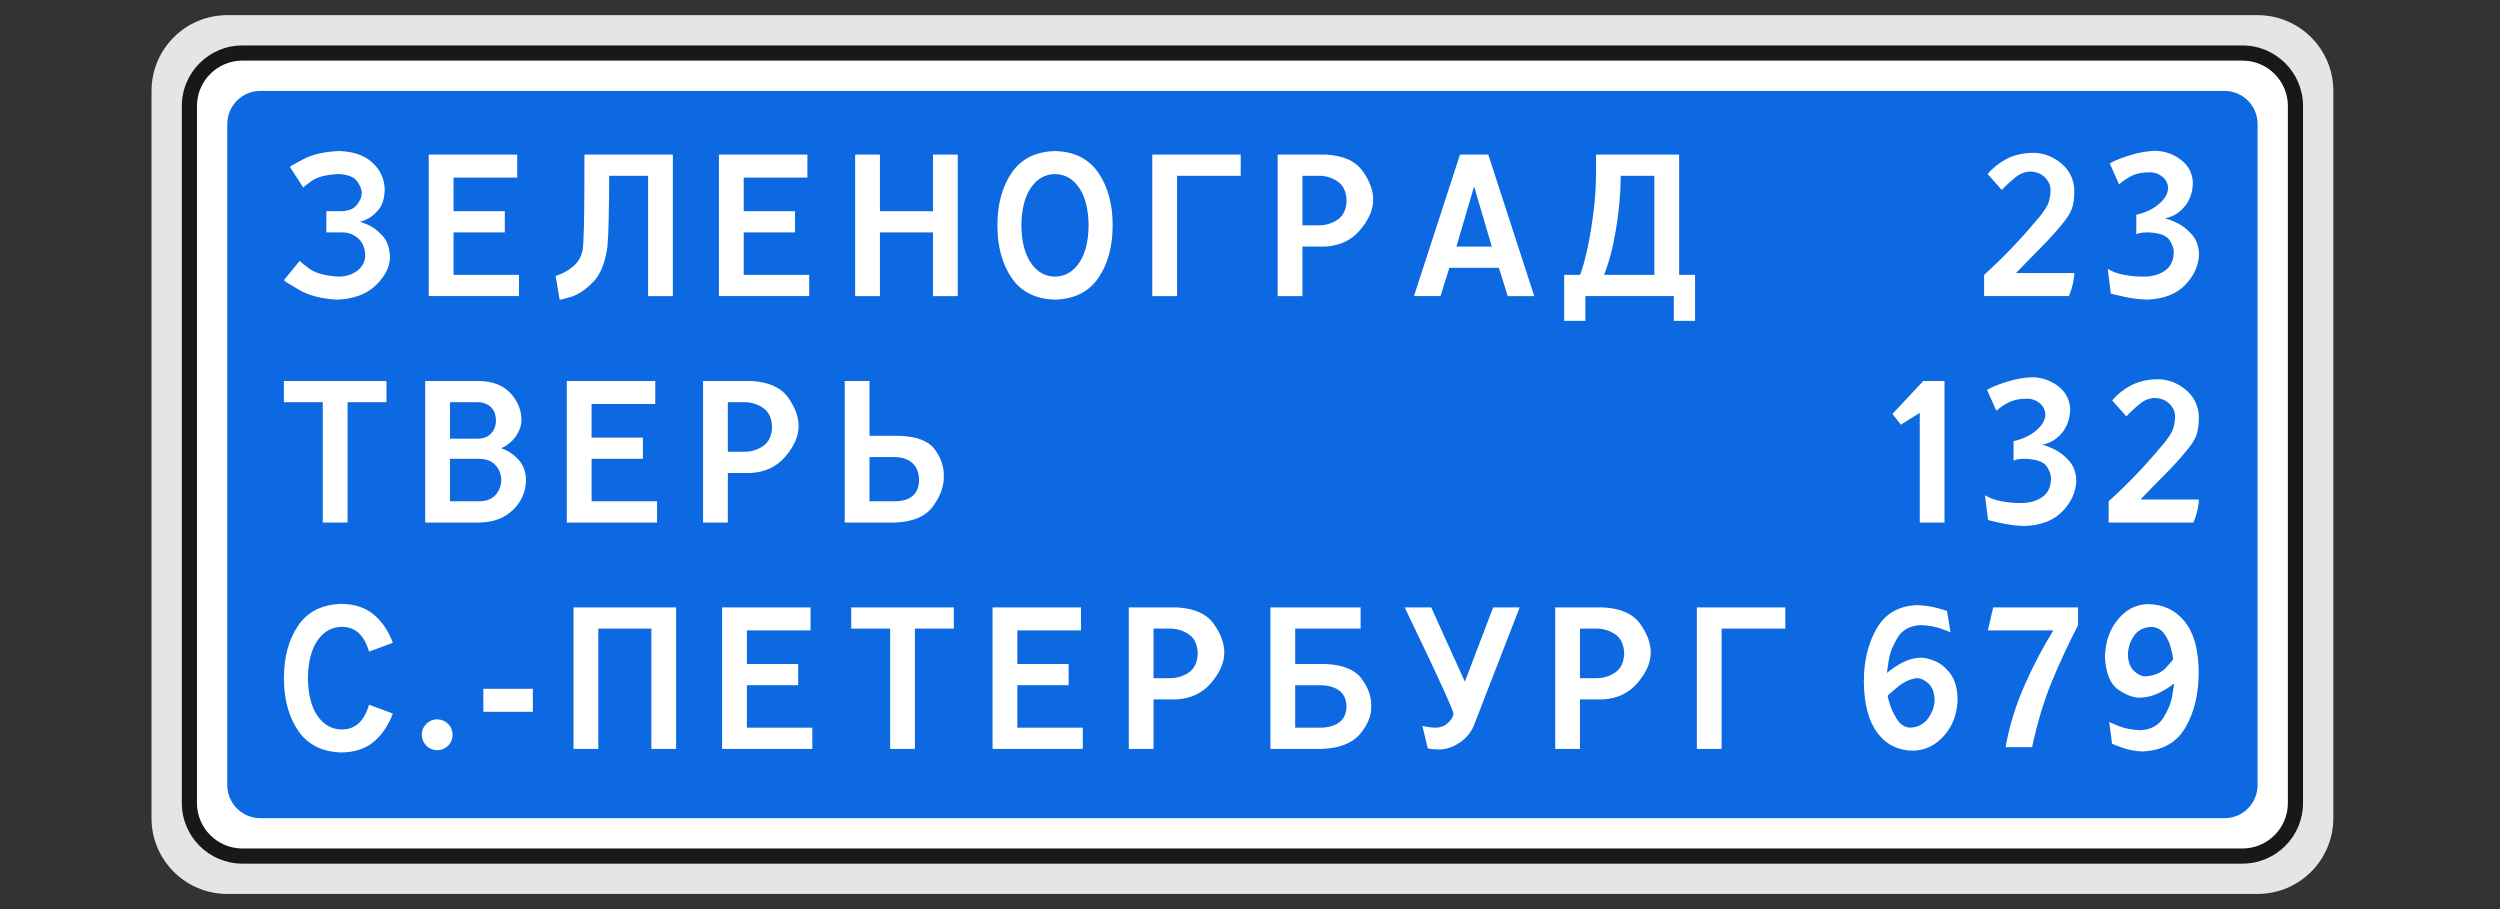 <?xml version="1.0" encoding="UTF-8"?> <svg xmlns="http://www.w3.org/2000/svg" viewBox="1917.5 2460.5 165 60" width="165" height="60"><rect x="1917.5" y="2460.5" width="165" height="60" fill="#333333" stroke="none"/><path fill="none" stroke="none" fill-opacity="1" stroke-width="1" stroke-opacity="1" color="rgb(51, 51, 51)" fill-rule="evenodd" font-size-adjust="none" id="tSvg10aef9f0622" title="Path 32" d="M 1918.5 2451.5 C 1972.833 2451.5 2027.167 2451.5 2081.5 2451.5 C 2081.5 2477.167 2081.5 2502.833 2081.5 2528.5 C 2027.167 2528.5 1972.833 2528.5 1918.5 2528.5C 1918.5 2502.833 1918.5 2477.167 1918.5 2451.5Z"></path><path fill="#FFF" stroke="none" fill-opacity="0.87" stroke-width="1" stroke-opacity="1" color="rgb(51, 51, 51)" fill-rule="evenodd" font-size-adjust="none" id="tSvg145d209d0ac" title="Path 33" d="M 1932.5 2461.5 C 1977.167 2461.5 2021.833 2461.5 2066.5 2461.5 C 2069.261 2461.5 2071.5 2463.739 2071.5 2466.5 C 2071.5 2482.5 2071.5 2498.5 2071.5 2514.5 C 2071.5 2517.261 2069.261 2519.5 2066.5 2519.5 C 2021.833 2519.5 1977.167 2519.5 1932.5 2519.5 C 1929.739 2519.5 1927.5 2517.261 1927.5 2514.5 C 1927.5 2498.5 1927.5 2482.5 1927.5 2466.5C 1927.5 2463.739 1929.739 2461.5 1932.5 2461.5Z"></path><path fill="#181818" stroke="none" fill-opacity="1" stroke-width="1" stroke-opacity="1" color="rgb(51, 51, 51)" fill-rule="evenodd" font-size-adjust="none" id="tSvg83d1941307" title="Path 34" d="M 1933.5 2463.5 C 1977.5 2463.5 2021.5 2463.5 2065.5 2463.5 C 2067.709 2463.5 2069.5 2465.291 2069.5 2467.5 C 2069.5 2482.833 2069.5 2498.167 2069.5 2513.5 C 2069.5 2515.709 2067.709 2517.5 2065.5 2517.5 C 2021.5 2517.5 1977.5 2517.5 1933.5 2517.5 C 1931.291 2517.5 1929.5 2515.709 1929.5 2513.5 C 1929.5 2498.167 1929.5 2482.833 1929.5 2467.5C 1929.5 2465.291 1931.291 2463.5 1933.5 2463.5Z"></path><path fill="#FFF" stroke="none" fill-opacity="1" stroke-width="1" stroke-opacity="1" color="rgb(51, 51, 51)" fill-rule="evenodd" font-size-adjust="none" id="tSvg16845a08591" title="Path 35" d="M 1933.5 2464.5 C 1977.5 2464.5 2021.5 2464.5 2065.5 2464.5 C 2067.157 2464.5 2068.5 2465.843 2068.5 2467.5 C 2068.5 2482.833 2068.5 2498.167 2068.5 2513.5 C 2068.5 2515.157 2067.157 2516.5 2065.5 2516.5 C 2021.5 2516.5 1977.5 2516.5 1933.5 2516.5 C 1931.843 2516.5 1930.5 2515.157 1930.5 2513.5 C 1930.5 2498.167 1930.5 2482.833 1930.5 2467.5C 1930.5 2465.843 1931.843 2464.5 1933.5 2464.5Z"></path><path fill="#0D69E1" stroke="none" fill-opacity="1" stroke-width="1" stroke-opacity="1" color="rgb(51, 51, 51)" font-size-adjust="none" fill-rule="nonzero" id="tSvg177d6a1e8db" title="Path 36" d="M 1934.681 2466.5 C 1933.473 2466.5 1932.5 2467.48 1932.5 2468.696 C 1932.5 2483.232 1932.5 2497.768 1932.5 2512.304 C 1932.5 2513.52 1933.473 2514.5 1934.681 2514.5 C 1977.894 2514.5 2021.107 2514.5 2064.32 2514.5 C 2065.528 2514.5 2066.501 2513.52 2066.501 2512.304 C 2066.501 2497.768 2066.501 2483.232 2066.501 2468.696 C 2066.508 2467.486 2065.53 2466.502 2064.32 2466.5 C 2021.107 2466.5 1977.893 2466.5 1934.68 2466.5C 1934.68 2466.5 1934.681 2466.5 1934.681 2466.5Z M 2059.73 2470.454 C 2060.34 2470.46 2060.931 2470.661 2061.417 2471.029 C 2061.928 2471.406 2062.199 2471.92 2062.231 2472.57 C 2062.211 2473.222 2062.017 2473.757 2061.647 2474.176 C 2061.277 2474.594 2060.849 2474.837 2060.363 2474.906 C 2060.575 2474.943 2060.858 2475.051 2061.211 2475.226 C 2061.564 2475.402 2061.884 2475.656 2062.172 2475.987 C 2062.461 2476.319 2062.614 2476.736 2062.632 2477.24 C 2062.627 2477.98 2062.332 2478.66 2061.746 2479.283 C 2061.16 2479.906 2060.309 2480.237 2059.196 2480.276 C 2058.676 2480.258 2058.159 2480.191 2057.652 2480.076 C 2057.132 2479.958 2056.852 2479.893 2056.812 2479.876 C 2056.745 2479.331 2056.679 2478.787 2056.612 2478.242 C 2056.909 2478.432 2057.275 2478.564 2057.711 2478.643 C 2058.146 2478.722 2058.564 2478.76 2058.961 2478.758 C 2059.504 2478.761 2059.967 2478.639 2060.351 2478.39 C 2060.735 2478.141 2060.939 2477.746 2060.964 2477.207 C 2060.99 2476.975 2060.904 2476.698 2060.707 2476.374 C 2060.51 2476.051 2060.045 2475.871 2059.312 2475.839 C 2059.17 2475.837 2059.028 2475.842 2058.886 2475.855 C 2058.751 2475.865 2058.618 2475.899 2058.495 2475.956 C 2058.495 2475.528 2058.495 2475.1 2058.495 2474.672 C 2059.093 2474.541 2059.589 2474.307 2059.983 2473.972 C 2060.377 2473.636 2060.582 2473.286 2060.596 2472.921 C 2060.589 2472.632 2060.456 2472.36 2060.232 2472.177 C 2060.002 2471.98 2059.732 2471.877 2059.429 2471.87 C 2058.976 2471.868 2058.597 2471.932 2058.294 2472.059 C 2057.952 2472.212 2057.636 2472.419 2057.36 2472.672 C 2057.155 2472.21 2056.949 2471.748 2056.744 2471.286 C 2057.065 2471.098 2057.52 2470.916 2058.106 2470.738C 2058.632 2470.571 2059.178 2470.476 2059.73 2470.454Z M 1939.856 2470.469 C 1940.8 2470.489 1941.539 2470.742 1942.074 2471.228 C 1942.609 2471.714 1942.881 2472.318 1942.891 2473.038 C 1942.871 2473.615 1942.729 2474.056 1942.467 2474.361 C 1942.205 2474.665 1941.943 2474.873 1941.681 2474.983 C 1941.419 2475.093 1941.277 2475.145 1941.257 2475.139 C 1941.281 2475.133 1941.452 2475.197 1941.77 2475.329 C 1942.089 2475.462 1942.41 2475.698 1942.728 2476.038 C 1943.046 2476.378 1943.217 2476.857 1943.241 2477.474 C 1943.234 2478.101 1942.929 2478.714 1942.323 2479.312 C 1941.717 2479.911 1940.855 2480.232 1939.739 2480.276 C 1938.725 2480.222 1937.894 2480.008 1937.245 2479.633 C 1936.595 2479.259 1936.259 2479.045 1936.237 2478.991 C 1936.587 2478.563 1936.937 2478.135 1937.287 2477.707 C 1937.285 2477.751 1937.495 2477.927 1937.916 2478.233 C 1938.336 2478.539 1938.983 2478.714 1939.856 2478.758 C 1940.337 2478.751 1940.746 2478.62 1941.082 2478.365 C 1941.406 2478.13 1941.6 2477.757 1941.607 2477.357 C 1941.595 2476.885 1941.445 2476.515 1941.156 2476.247 C 1940.866 2475.979 1940.484 2475.833 1940.089 2475.839 C 1939.739 2475.839 1939.389 2475.839 1939.039 2475.839 C 1939.039 2475.372 1939.039 2474.906 1939.039 2474.439 C 1939.389 2474.439 1939.739 2474.439 1940.089 2474.439 C 1940.551 2474.412 1940.882 2474.262 1941.082 2473.987 C 1941.282 2473.712 1941.378 2473.473 1941.374 2473.271 C 1941.391 2473.064 1941.299 2472.807 1941.097 2472.499 C 1940.895 2472.189 1940.481 2472.019 1939.856 2471.987 C 1939.044 2472.024 1938.45 2472.176 1938.076 2472.438 C 1937.701 2472.701 1937.516 2472.85 1937.521 2472.888 C 1937.227 2472.432 1936.932 2471.976 1936.638 2471.52 C 1936.655 2471.476 1936.958 2471.3 1937.546 2470.994C 1938.135 2470.688 1938.905 2470.513 1939.856 2470.469Z M 1987.131 2470.469 C 1988.413 2470.505 1989.368 2470.985 1989.995 2471.909 C 1990.623 2472.832 1990.937 2473.986 1990.935 2475.372 C 1990.937 2476.759 1990.623 2477.914 1989.995 2478.838 C 1989.368 2479.761 1988.413 2480.24 1987.131 2480.276 C 1985.849 2480.24 1984.895 2479.761 1984.267 2478.838 C 1983.64 2477.914 1983.327 2476.758 1983.329 2475.372 C 1983.327 2473.986 1983.639 2472.832 1984.267 2471.909C 1984.895 2470.985 1985.849 2470.505 1987.131 2470.469Z M 2051.72 2470.586 C 2052.394 2470.6 2053.003 2470.834 2053.545 2471.286 C 2054.087 2471.739 2054.373 2472.322 2054.405 2473.037 C 2054.408 2473.597 2054.348 2474.03 2054.222 2474.335 C 2054.096 2474.64 2053.884 2474.964 2053.588 2475.306 C 2053.215 2475.77 2052.768 2476.265 2052.245 2476.791 C 2051.676 2477.364 2051.112 2477.942 2050.552 2478.524 C 2051.836 2478.524 2053.121 2478.524 2054.405 2478.524 C 2054.405 2478.704 2054.375 2478.928 2054.317 2479.196 C 2054.259 2479.463 2054.171 2479.746 2054.055 2480.042 C 2052.187 2480.042 2050.319 2480.042 2048.451 2480.042 C 2048.451 2479.575 2048.451 2479.109 2048.451 2478.642 C 2049.067 2478.084 2049.664 2477.505 2050.241 2476.906 C 2050.799 2476.324 2051.337 2475.724 2051.854 2475.106 C 2052.144 2474.786 2052.378 2474.475 2052.558 2474.172 C 2052.739 2473.869 2052.833 2473.491 2052.838 2473.037 C 2052.833 2472.731 2052.71 2472.457 2052.468 2472.211 C 2052.228 2471.965 2051.9 2471.836 2051.486 2471.821 C 2051.126 2471.841 2050.784 2471.977 2050.51 2472.211 C 2050.195 2472.466 2049.897 2472.742 2049.618 2473.037 C 2049.307 2472.687 2048.995 2472.337 2048.684 2471.987 C 2049.033 2471.575 2049.46 2471.236 2049.939 2470.987 C 2050.431 2470.728 2051.024 2470.594 2051.719 2470.586C 2051.719 2470.586 2051.72 2470.586 2051.72 2470.586Z M 1945.798 2470.703 C 1947.744 2470.703 1949.689 2470.703 1951.635 2470.703 C 1951.635 2471.209 1951.635 2471.714 1951.635 2472.22 C 1950.234 2472.22 1948.834 2472.22 1947.433 2472.22 C 1947.433 2472.959 1947.433 2473.699 1947.433 2474.438 C 1948.561 2474.438 1949.69 2474.438 1950.818 2474.438 C 1950.818 2474.905 1950.818 2475.372 1950.818 2475.839 C 1949.69 2475.839 1948.561 2475.839 1947.433 2475.839 C 1947.433 2476.773 1947.433 2477.707 1947.433 2478.641 C 1948.873 2478.641 1950.313 2478.641 1951.753 2478.641 C 1951.753 2479.108 1951.753 2479.575 1951.753 2480.042 C 1949.768 2480.042 1947.783 2480.042 1945.798 2480.042 C 1945.798 2476.929 1945.798 2473.815 1945.798 2470.702C 1945.798 2470.702 1945.798 2470.703 1945.798 2470.703Z M 1956.072 2470.703 C 1958.018 2470.703 1959.963 2470.703 1961.909 2470.703 C 1961.909 2473.816 1961.909 2476.93 1961.909 2480.043 C 1961.364 2480.043 1960.819 2480.043 1960.274 2480.043 C 1960.274 2477.396 1960.274 2474.75 1960.274 2472.103 C 1959.418 2472.103 1958.562 2472.103 1957.706 2472.103 C 1957.706 2473.083 1957.695 2474.063 1957.671 2475.043 C 1957.662 2475.62 1957.635 2476.197 1957.589 2476.773 C 1957.445 2477.846 1957.124 2478.633 1956.624 2479.135 C 1956.124 2479.637 1955.644 2479.956 1955.18 2480.095 C 1954.718 2480.233 1954.47 2480.293 1954.437 2480.275 C 1954.348 2479.753 1954.26 2479.231 1954.171 2478.709 C 1954.189 2478.712 1954.327 2478.66 1954.585 2478.554 C 1954.883 2478.421 1955.157 2478.24 1955.396 2478.019 C 1955.679 2477.769 1955.865 2477.432 1955.955 2477.007 C 1955.993 2476.747 1956.02 2476.254 1956.037 2475.528 C 1956.053 2474.802 1956.064 2473.998 1956.067 2473.115C 1956.071 2472.233 1956.072 2471.429 1956.072 2470.703Z M 1964.952 2470.703 C 1966.898 2470.703 1968.843 2470.703 1970.789 2470.703 C 1970.789 2471.209 1970.789 2471.714 1970.789 2472.22 C 1969.388 2472.22 1967.987 2472.22 1966.586 2472.22 C 1966.586 2472.959 1966.586 2473.699 1966.586 2474.438 C 1967.715 2474.438 1968.843 2474.438 1969.972 2474.438 C 1969.972 2474.905 1969.972 2475.372 1969.972 2475.839 C 1968.843 2475.839 1967.715 2475.839 1966.586 2475.839 C 1966.586 2476.773 1966.586 2477.707 1966.586 2478.641 C 1968.026 2478.641 1969.466 2478.641 1970.906 2478.641 C 1970.906 2479.108 1970.906 2479.575 1970.906 2480.042 C 1968.921 2480.042 1966.935 2480.042 1964.95 2480.042 C 1964.95 2476.929 1964.95 2473.815 1964.95 2470.702C 1964.951 2470.702 1964.951 2470.703 1964.952 2470.703Z M 1973.942 2470.703 C 1974.487 2470.703 1975.031 2470.703 1975.576 2470.703 C 1975.576 2471.948 1975.576 2473.193 1975.576 2474.438 C 1976.743 2474.438 1977.911 2474.438 1979.078 2474.438 C 1979.078 2473.193 1979.078 2471.949 1979.078 2470.704 C 1979.623 2470.704 1980.167 2470.704 1980.712 2470.704 C 1980.712 2473.817 1980.712 2476.931 1980.712 2480.044 C 1980.167 2480.044 1979.623 2480.044 1979.078 2480.044 C 1979.078 2478.643 1979.078 2477.241 1979.078 2475.84 C 1977.911 2475.84 1976.743 2475.84 1975.576 2475.84 C 1975.576 2477.241 1975.576 2478.642 1975.576 2480.043 C 1975.031 2480.043 1974.485 2480.043 1973.94 2480.043 C 1973.94 2476.93 1973.94 2473.816 1973.94 2470.703C 1973.941 2470.703 1973.941 2470.703 1973.942 2470.703Z M 1993.55 2470.703 C 1995.496 2470.703 1997.441 2470.703 1999.387 2470.703 C 1999.387 2471.17 1999.387 2471.636 1999.387 2472.103 C 1997.986 2472.103 1996.586 2472.103 1995.185 2472.103 C 1995.185 2474.75 1995.185 2477.396 1995.185 2480.043 C 1994.64 2480.043 1994.095 2480.043 1993.55 2480.043C 1993.55 2476.93 1993.55 2473.816 1993.55 2470.703Z M 2001.825 2470.703 C 2002.876 2470.703 2003.927 2470.703 2004.978 2470.703 C 2006.13 2470.756 2006.948 2471.116 2007.429 2471.783 C 2007.911 2472.449 2008.144 2473.101 2008.129 2473.738 C 2008.115 2474.375 2007.823 2475.027 2007.254 2475.693 C 2006.684 2476.36 2005.926 2476.72 2004.978 2476.773 C 2004.472 2476.773 2003.966 2476.773 2003.46 2476.773 C 2003.46 2477.863 2003.46 2478.953 2003.46 2480.043 C 2002.915 2480.043 2002.37 2480.043 2001.825 2480.043C 2001.825 2476.93 2001.825 2473.816 2001.825 2470.703Z M 2013.858 2470.703 C 2014.481 2470.703 2015.103 2470.703 2015.726 2470.703 C 2016.738 2473.816 2017.749 2476.93 2018.761 2480.043 C 2018.177 2480.043 2017.594 2480.043 2017.01 2480.043 C 2016.815 2479.42 2016.621 2478.797 2016.426 2478.174 C 2015.336 2478.174 2014.247 2478.174 2013.157 2478.174 C 2012.963 2478.797 2012.768 2479.419 2012.574 2480.042 C 2011.99 2480.042 2011.407 2480.042 2010.823 2480.042 C 2011.835 2476.929 2012.846 2473.815 2013.858 2470.702C 2013.858 2470.702 2013.858 2470.703 2013.858 2470.703Z M 2022.835 2470.703 C 2024.664 2470.703 2026.493 2470.703 2028.322 2470.703 C 2028.322 2473.349 2028.322 2475.995 2028.322 2478.641 C 2028.672 2478.641 2029.023 2478.641 2029.373 2478.641 C 2029.373 2479.653 2029.373 2480.665 2029.373 2481.677 C 2028.906 2481.677 2028.44 2481.677 2027.973 2481.677 C 2027.973 2481.132 2027.973 2480.587 2027.973 2480.042 C 2026.027 2480.042 2024.081 2480.042 2022.135 2480.042 C 2022.135 2480.587 2022.135 2481.132 2022.135 2481.677 C 2021.668 2481.677 2021.202 2481.677 2020.735 2481.677 C 2020.735 2480.665 2020.735 2479.653 2020.735 2478.641 C 2021.085 2478.641 2021.435 2478.641 2021.785 2478.641 C 2021.945 2478.235 2022.105 2477.665 2022.265 2476.929 C 2022.425 2476.193 2022.558 2475.396 2022.666 2474.539 C 2022.771 2473.731 2022.828 2472.918 2022.836 2472.104 C 2022.836 2471.637 2022.836 2471.17 2022.836 2470.703C 2022.836 2470.703 2022.835 2470.703 2022.835 2470.703Z M 1987.13 2471.987 C 1986.476 2471.997 1985.947 2472.298 1985.54 2472.892 C 1985.134 2473.485 1984.924 2474.312 1984.912 2475.372 C 1984.924 2476.432 1985.134 2477.26 1985.541 2477.853 C 1985.947 2478.447 1986.476 2478.748 1987.131 2478.758 C 1987.785 2478.748 1988.316 2478.447 1988.721 2477.853 C 1989.128 2477.26 1989.336 2476.433 1989.348 2475.373 C 1989.336 2474.312 1989.128 2473.485 1988.722 2472.892C 1988.316 2472.298 1987.785 2471.997 1987.13 2471.987Z M 2003.459 2472.104 C 2003.459 2473.193 2003.459 2474.283 2003.459 2475.372 C 2003.809 2475.372 2004.159 2475.372 2004.509 2475.372 C 2004.967 2475.385 2005.417 2475.252 2005.794 2474.992 C 2006.164 2474.735 2006.358 2474.317 2006.377 2473.738 C 2006.358 2473.159 2006.163 2472.741 2005.794 2472.483 C 2005.417 2472.223 2004.968 2472.09 2004.51 2472.103 C 2004.16 2472.103 2003.809 2472.103 2003.459 2472.103C 2003.459 2472.103 2003.459 2472.104 2003.459 2472.104Z M 2024.469 2472.104 C 2024.459 2473.287 2024.355 2474.468 2024.156 2475.635 C 2023.953 2476.841 2023.691 2477.843 2023.368 2478.641 C 2024.474 2478.641 2025.581 2478.641 2026.687 2478.641 C 2026.687 2476.462 2026.687 2474.283 2026.687 2472.104C 2025.948 2472.104 2025.208 2472.104 2024.469 2472.104Z M 2014.791 2472.804 C 2014.402 2474.127 2014.012 2475.451 2013.623 2476.774 C 2014.401 2476.774 2015.18 2476.774 2015.958 2476.774C 2015.569 2475.451 2015.18 2474.127 2014.791 2472.804Z M 2051.629 2485.397 C 2052.239 2485.403 2052.832 2485.605 2053.319 2485.973 C 2053.829 2486.35 2054.1 2486.863 2054.132 2487.513 C 2054.112 2488.166 2053.917 2488.701 2053.548 2489.119 C 2053.178 2489.537 2052.75 2489.78 2052.264 2489.849 C 2052.475 2489.886 2052.759 2489.994 2053.112 2490.169 C 2053.465 2490.345 2053.785 2490.599 2054.073 2490.93 C 2054.362 2491.262 2054.515 2491.679 2054.533 2492.183 C 2054.528 2492.923 2054.231 2493.603 2053.645 2494.226 C 2053.059 2494.849 2052.21 2495.18 2051.096 2495.219 C 2050.577 2495.201 2050.06 2495.134 2049.553 2495.019 C 2049.271 2494.96 2048.99 2494.893 2048.711 2494.819 C 2048.644 2494.275 2048.578 2493.73 2048.511 2493.186 C 2048.808 2493.375 2049.176 2493.507 2049.611 2493.586 C 2050.047 2493.666 2050.465 2493.704 2050.863 2493.701 C 2051.405 2493.704 2051.868 2493.583 2052.252 2493.333 C 2052.636 2493.084 2052.84 2492.689 2052.865 2492.15 C 2052.891 2491.918 2052.805 2491.641 2052.608 2491.318 C 2052.411 2490.994 2051.946 2490.815 2051.213 2490.783 C 2051.07 2490.781 2050.927 2490.786 2050.785 2490.798 C 2050.643 2490.81 2050.515 2490.843 2050.395 2490.899 C 2050.395 2490.471 2050.395 2490.043 2050.395 2489.615 C 2050.994 2489.484 2051.49 2489.25 2051.885 2488.915 C 2052.278 2488.579 2052.483 2488.229 2052.497 2487.864 C 2052.489 2487.575 2052.355 2487.304 2052.131 2487.121 C 2051.909 2486.927 2051.625 2486.818 2051.33 2486.813 C 2050.877 2486.811 2050.498 2486.875 2050.195 2487.002 C 2049.853 2487.155 2049.537 2487.362 2049.261 2487.615 C 2049.056 2487.153 2048.85 2486.692 2048.645 2486.23 C 2048.966 2486.042 2049.42 2485.858 2050.007 2485.68C 2050.533 2485.514 2051.078 2485.419 2051.629 2485.397Z M 2059.939 2485.529 C 2060.613 2485.544 2061.222 2485.777 2061.765 2486.229 C 2062.307 2486.682 2062.593 2487.266 2062.625 2487.981 C 2062.628 2488.541 2062.568 2488.973 2062.442 2489.278 C 2062.316 2489.584 2062.104 2489.907 2061.807 2490.249 C 2061.435 2490.713 2060.987 2491.208 2060.465 2491.734 C 2059.896 2492.307 2059.332 2492.885 2058.772 2493.468 C 2060.056 2493.468 2061.341 2493.468 2062.625 2493.468 C 2062.625 2493.648 2062.595 2493.871 2062.537 2494.138 C 2062.472 2494.427 2062.384 2494.71 2062.274 2494.985 C 2060.406 2494.985 2058.539 2494.985 2056.671 2494.985 C 2056.671 2494.518 2056.671 2494.052 2056.671 2493.585 C 2057.287 2493.027 2057.884 2492.448 2058.461 2491.849 C 2059.019 2491.267 2059.557 2490.667 2060.074 2490.049 C 2060.363 2489.729 2060.597 2489.418 2060.778 2489.115 C 2060.958 2488.812 2061.053 2488.434 2061.058 2487.981 C 2061.053 2487.675 2060.929 2487.399 2060.688 2487.154 C 2060.448 2486.908 2060.12 2486.779 2059.706 2486.764 C 2059.346 2486.783 2059.003 2486.92 2058.729 2487.154 C 2058.414 2487.41 2058.117 2487.686 2057.839 2487.981 C 2057.527 2487.631 2057.216 2487.28 2056.904 2486.93 C 2057.253 2486.518 2057.68 2486.179 2058.159 2485.93 C 2058.65 2485.671 2059.244 2485.537 2059.939 2485.53C 2059.939 2485.53 2059.939 2485.529 2059.939 2485.529Z M 1936.236 2485.646 C 1938.493 2485.646 1940.749 2485.646 1943.006 2485.646 C 1943.006 2486.113 1943.006 2486.579 1943.006 2487.046 C 1942.151 2487.046 1941.295 2487.046 1940.44 2487.046 C 1940.44 2489.693 1940.44 2492.339 1940.44 2494.986 C 1939.895 2494.986 1939.349 2494.986 1938.804 2494.986 C 1938.804 2492.339 1938.804 2489.693 1938.804 2487.046 C 1937.948 2487.046 1937.092 2487.046 1936.236 2487.046C 1936.236 2486.579 1936.236 2486.113 1936.236 2485.646Z M 1945.564 2485.646 C 1946.77 2485.646 1947.977 2485.646 1949.183 2485.646 C 1950.063 2485.676 1950.737 2485.949 1951.206 2486.466 C 1951.676 2486.985 1951.912 2487.567 1951.916 2488.214 C 1951.912 2488.577 1951.792 2488.933 1951.556 2489.28 C 1951.321 2489.628 1950.996 2489.895 1950.584 2490.082 C 1951.034 2490.24 1951.436 2490.511 1951.751 2490.87 C 1952.053 2491.22 1952.208 2491.658 1952.218 2492.183 C 1952.215 2492.93 1951.904 2493.643 1951.358 2494.154 C 1950.803 2494.687 1950.083 2494.964 1949.198 2494.985 C 1947.987 2494.985 1946.775 2494.985 1945.564 2494.985 C 1945.564 2491.872 1945.564 2488.758 1945.564 2485.645C 1945.564 2485.645 1945.564 2485.646 1945.564 2485.646Z M 1954.911 2485.646 C 1956.857 2485.646 1958.802 2485.646 1960.748 2485.646 C 1960.748 2486.152 1960.748 2486.657 1960.748 2487.163 C 1959.347 2487.163 1957.946 2487.163 1956.545 2487.163 C 1956.545 2487.903 1956.545 2488.642 1956.545 2489.382 C 1957.674 2489.382 1958.802 2489.382 1959.931 2489.382 C 1959.931 2489.849 1959.931 2490.315 1959.931 2490.782 C 1958.802 2490.782 1957.674 2490.782 1956.545 2490.782 C 1956.545 2491.716 1956.545 2492.65 1956.545 2493.584 C 1957.985 2493.584 1959.425 2493.584 1960.865 2493.584 C 1960.865 2494.051 1960.865 2494.518 1960.865 2494.985 C 1958.88 2494.985 1956.895 2494.985 1954.91 2494.985 C 1954.91 2491.872 1954.91 2488.758 1954.91 2485.645C 1954.91 2485.645 1954.911 2485.646 1954.911 2485.646Z M 1963.902 2485.646 C 1964.953 2485.646 1966.003 2485.646 1967.054 2485.646 C 1968.207 2485.699 1969.024 2486.059 1969.506 2486.726 C 1969.987 2487.392 1970.221 2488.044 1970.206 2488.681 C 1970.192 2489.318 1969.9 2489.971 1969.331 2490.637 C 1968.761 2491.303 1968.003 2491.663 1967.054 2491.717 C 1966.548 2491.717 1966.043 2491.717 1965.537 2491.717 C 1965.537 2492.806 1965.537 2493.896 1965.537 2494.985 C 1964.992 2494.985 1964.447 2494.985 1963.902 2494.985 C 1963.902 2491.872 1963.902 2488.758 1963.902 2485.645C 1963.902 2485.645 1963.902 2485.646 1963.902 2485.646Z M 1973.252 2485.646 C 1973.797 2485.646 1974.341 2485.646 1974.886 2485.646 C 1974.886 2486.852 1974.886 2488.059 1974.886 2489.265 C 1975.547 2489.265 1976.209 2489.265 1976.87 2489.265 C 1978.014 2489.304 1978.792 2489.605 1979.205 2490.17 C 1979.619 2490.734 1979.813 2491.327 1979.789 2491.95 C 1979.804 2492.587 1979.57 2493.239 1979.089 2493.905 C 1978.607 2494.572 1977.789 2494.932 1976.637 2494.985 C 1975.508 2494.985 1974.38 2494.985 1973.251 2494.985 C 1973.251 2491.872 1973.251 2488.758 1973.251 2485.645C 1973.251 2485.645 1973.252 2485.646 1973.252 2485.646Z M 2044.438 2485.646 C 2044.905 2485.646 2045.371 2485.646 2045.838 2485.646 C 2045.838 2488.759 2045.838 2491.873 2045.838 2494.986 C 2045.293 2494.986 2044.749 2494.986 2044.204 2494.986 C 2044.204 2492.573 2044.204 2490.16 2044.204 2487.747 C 2043.787 2488.008 2043.371 2488.27 2042.954 2488.531 C 2042.77 2488.292 2042.587 2488.054 2042.403 2487.815 C 2043.081 2487.092 2043.76 2486.368 2044.438 2485.645C 2044.438 2485.645 2044.438 2485.646 2044.438 2485.646Z M 1947.198 2487.046 C 1947.198 2487.847 1947.198 2488.649 1947.198 2489.45 C 1947.821 2489.45 1948.443 2489.45 1949.066 2489.45 C 1949.421 2489.443 1949.703 2489.33 1949.912 2489.111 C 1950.122 2488.892 1950.229 2488.604 1950.233 2488.247 C 1950.221 2487.84 1950.099 2487.537 1949.868 2487.341 C 1949.646 2487.147 1949.361 2487.042 1949.066 2487.047 C 1948.443 2487.047 1947.821 2487.047 1947.198 2487.047C 1947.198 2487.047 1947.198 2487.046 1947.198 2487.046Z M 1965.537 2487.046 C 1965.537 2488.136 1965.537 2489.226 1965.537 2490.316 C 1965.887 2490.316 1966.237 2490.316 1966.587 2490.316 C 1967.045 2490.329 1967.494 2490.196 1967.871 2489.936 C 1968.241 2489.678 1968.436 2489.26 1968.455 2488.681 C 1968.435 2488.102 1968.241 2487.684 1967.871 2487.426 C 1967.494 2487.166 1967.045 2487.033 1966.587 2487.046C 1966.237 2487.046 1965.887 2487.046 1965.537 2487.046Z M 1974.886 2490.666 C 1974.886 2491.639 1974.886 2492.611 1974.886 2493.584 C 1975.431 2493.584 1975.975 2493.584 1976.52 2493.584 C 1977.048 2493.584 1977.45 2493.468 1977.73 2493.234 C 1978.01 2493.001 1978.152 2492.65 1978.155 2492.184 C 1978.152 2491.712 1978.01 2491.342 1977.73 2491.074 C 1977.45 2490.807 1977.048 2490.671 1976.52 2490.666C 1975.975 2490.666 1975.431 2490.666 1974.886 2490.666Z M 1947.198 2490.783 C 1947.198 2491.717 1947.198 2492.65 1947.198 2493.584 C 1947.86 2493.584 1948.521 2493.584 1949.183 2493.584 C 1949.65 2493.568 1950 2493.418 1950.233 2493.134 C 1950.701 2492.587 1950.701 2491.781 1950.233 2491.234 C 1950 2490.95 1949.65 2490.799 1949.183 2490.783C 1948.521 2490.783 1947.86 2490.783 1947.198 2490.783Z M 1940.042 2500.356 C 1940.922 2500.368 1941.635 2500.607 1942.18 2501.072 C 1942.725 2501.536 1943.142 2502.152 1943.427 2502.924 C 1942.904 2503.119 1942.382 2503.313 1941.859 2503.508 C 1941.684 2502.928 1941.445 2502.51 1941.143 2502.253 C 1940.841 2501.995 1940.474 2501.868 1940.042 2501.873 C 1939.387 2501.883 1938.856 2502.185 1938.45 2502.778 C 1938.044 2503.371 1937.836 2504.198 1937.824 2505.258 C 1937.836 2506.319 1938.044 2507.146 1938.45 2507.74 C 1938.856 2508.333 1939.387 2508.635 1940.042 2508.644 C 1940.474 2508.649 1940.841 2508.523 1941.142 2508.264 C 1941.445 2508.007 1941.684 2507.589 1941.859 2507.01 C 1942.382 2507.205 1942.904 2507.399 1943.427 2507.594 C 1943.142 2508.364 1942.725 2508.984 1942.18 2509.448 C 1941.635 2509.912 1940.923 2510.15 1940.042 2510.162 C 1938.76 2510.127 1937.805 2509.648 1937.178 2508.726 C 1936.55 2507.804 1936.238 2506.648 1936.24 2505.259 C 1936.238 2503.869 1936.55 2502.714 1937.178 2501.791C 1937.805 2500.869 1938.76 2500.391 1940.042 2500.356Z M 2059.227 2500.373 C 2060.237 2500.375 2061.048 2500.746 2061.663 2501.488 C 2062.279 2502.23 2062.596 2503.331 2062.613 2504.792 C 2062.625 2506.239 2062.337 2507.473 2061.751 2508.495 C 2061.165 2509.516 2060.208 2510.05 2058.877 2510.095 C 2058.419 2510.08 2057.966 2509.993 2057.535 2509.837 C 2057.131 2509.687 2056.917 2509.6 2056.893 2509.578 C 2056.831 2509.1 2056.77 2508.622 2056.708 2508.144 C 2056.728 2508.167 2056.938 2508.26 2057.34 2508.421 C 2057.741 2508.581 2058.215 2508.672 2058.76 2508.695 C 2059.45 2508.657 2059.951 2508.39 2060.268 2507.895 C 2060.585 2507.4 2060.786 2506.904 2060.87 2506.409 C 2060.953 2505.914 2060.99 2505.647 2060.979 2505.609 C 2060.665 2505.863 2060.322 2506.079 2059.957 2506.251 C 2059.584 2506.433 2059.175 2506.533 2058.76 2506.543 C 2058.357 2506.57 2057.88 2506.4 2057.33 2506.033 C 2056.78 2505.666 2056.48 2504.94 2056.426 2503.858 C 2056.447 2502.895 2056.724 2502.082 2057.256 2501.416C 2057.789 2500.75 2058.446 2500.402 2059.227 2500.373Z M 2044.017 2500.439 C 2044.509 2500.455 2044.957 2500.52 2045.36 2500.632 C 2045.764 2500.744 2045.978 2500.807 2046.002 2500.822 C 2046.08 2501.295 2046.158 2501.768 2046.236 2502.241 C 2046.219 2502.221 2046.018 2502.141 2045.636 2502 C 2045.255 2501.859 2044.793 2501.777 2044.251 2501.756 C 2043.562 2501.796 2043.061 2502.068 2042.747 2502.574 C 2042.433 2503.08 2042.235 2503.585 2042.154 2504.091 C 2042.073 2504.597 2042.037 2504.87 2042.049 2504.909 C 2042.36 2504.648 2042.697 2504.422 2043.056 2504.233 C 2043.423 2504.033 2043.833 2503.922 2044.251 2503.908 C 2044.501 2503.901 2044.818 2503.974 2045.199 2504.128 C 2045.579 2504.282 2045.919 2504.561 2046.222 2504.961 C 2046.525 2505.361 2046.685 2505.927 2046.702 2506.66 C 2046.676 2507.618 2046.378 2508.416 2045.812 2509.053 C 2045.245 2509.69 2044.57 2510.021 2043.784 2510.045 C 2042.78 2510.038 2041.986 2509.645 2041.404 2508.865 C 2040.824 2508.083 2040.527 2506.959 2040.515 2505.492 C 2040.508 2504.158 2040.785 2502.996 2041.346 2502.004 C 2041.908 2501.011 2042.799 2500.489 2044.018 2500.439C 2044.018 2500.439 2044.017 2500.439 2044.017 2500.439Z M 1955.353 2500.589 C 1957.61 2500.589 1959.866 2500.589 1962.123 2500.589 C 1962.123 2503.702 1962.123 2506.816 1962.123 2509.929 C 1961.579 2509.929 1961.034 2509.929 1960.49 2509.929 C 1960.49 2507.282 1960.49 2504.636 1960.49 2501.989 C 1959.323 2501.989 1958.155 2501.989 1956.988 2501.989 C 1956.988 2504.636 1956.988 2507.282 1956.988 2509.929 C 1956.443 2509.929 1955.899 2509.929 1955.354 2509.929 C 1955.354 2506.816 1955.354 2503.702 1955.354 2500.589C 1955.354 2500.589 1955.353 2500.589 1955.353 2500.589Z M 1965.159 2500.589 C 1967.105 2500.589 1969.05 2500.589 1970.996 2500.589 C 1970.996 2501.095 1970.996 2501.601 1970.996 2502.107 C 1969.595 2502.107 1968.195 2502.107 1966.794 2502.107 C 1966.794 2502.846 1966.794 2503.586 1966.794 2504.325 C 1967.922 2504.325 1969.051 2504.325 1970.179 2504.325 C 1970.179 2504.792 1970.179 2505.258 1970.179 2505.725 C 1969.051 2505.725 1967.922 2505.725 1966.794 2505.725 C 1966.794 2506.659 1966.794 2507.594 1966.794 2508.528 C 1968.234 2508.528 1969.673 2508.528 1971.113 2508.528 C 1971.113 2508.995 1971.113 2509.461 1971.113 2509.928 C 1969.128 2509.928 1967.144 2509.928 1965.159 2509.928C 1965.159 2506.815 1965.159 2503.702 1965.159 2500.589Z M 1973.681 2500.589 C 1975.938 2500.589 1978.196 2500.589 1980.453 2500.589 C 1980.453 2501.056 1980.453 2501.522 1980.453 2501.989 C 1979.597 2501.989 1978.74 2501.989 1977.884 2501.989 C 1977.884 2504.636 1977.884 2507.282 1977.884 2509.929 C 1977.339 2509.929 1976.795 2509.929 1976.25 2509.929 C 1976.25 2507.282 1976.25 2504.636 1976.25 2501.989 C 1975.393 2501.989 1974.537 2501.989 1973.68 2501.989 C 1973.68 2501.522 1973.68 2501.056 1973.68 2500.589C 1973.68 2500.589 1973.681 2500.589 1973.681 2500.589Z M 1983.009 2500.589 C 1984.955 2500.589 1986.9 2500.589 1988.846 2500.589 C 1988.846 2501.095 1988.846 2501.601 1988.846 2502.107 C 1987.445 2502.107 1986.045 2502.107 1984.644 2502.107 C 1984.644 2502.846 1984.644 2503.586 1984.644 2504.325 C 1985.772 2504.325 1986.901 2504.325 1988.029 2504.325 C 1988.029 2504.792 1988.029 2505.258 1988.029 2505.725 C 1986.901 2505.725 1985.772 2505.725 1984.644 2505.725 C 1984.644 2506.659 1984.644 2507.594 1984.644 2508.528 C 1986.084 2508.528 1987.524 2508.528 1988.964 2508.528 C 1988.964 2508.995 1988.964 2509.461 1988.964 2509.928 C 1986.979 2509.928 1984.994 2509.928 1983.009 2509.928C 1983.009 2506.815 1983.009 2503.702 1983.009 2500.589Z M 1991.999 2500.589 C 1993.05 2500.589 1994.1 2500.589 1995.151 2500.589 C 1996.303 2500.643 1997.121 2501.002 1997.602 2501.669 C 1998.084 2502.335 1998.317 2502.987 1998.302 2503.624 C 1998.288 2504.262 1997.996 2504.914 1997.427 2505.58 C 1996.858 2506.246 1996.099 2506.606 1995.151 2506.66 C 1994.645 2506.66 1994.139 2506.66 1993.633 2506.66 C 1993.633 2507.75 1993.633 2508.839 1993.633 2509.929 C 1993.088 2509.929 1992.544 2509.929 1991.999 2509.929C 1991.999 2506.816 1991.999 2503.702 1991.999 2500.589Z M 2001.348 2500.589 C 2003.333 2500.589 2005.317 2500.589 2007.302 2500.589 C 2007.302 2501.056 2007.302 2501.522 2007.302 2501.989 C 2005.862 2501.989 2004.422 2501.989 2002.982 2501.989 C 2002.982 2502.768 2002.982 2503.546 2002.982 2504.325 C 2003.644 2504.325 2004.305 2504.325 2004.967 2504.325 C 2006.115 2504.369 2006.913 2504.69 2007.36 2505.288 C 2007.808 2505.886 2008.022 2506.499 2008.002 2507.127 C 2008.012 2507.754 2007.759 2508.367 2007.243 2508.965 C 2006.728 2509.564 2005.891 2509.885 2004.733 2509.929 C 2003.605 2509.929 2002.476 2509.929 2001.348 2509.929C 2001.348 2506.816 2001.348 2503.702 2001.348 2500.589Z M 2010.211 2500.589 C 2010.794 2500.589 2011.378 2500.589 2011.961 2500.589 C 2012.701 2502.223 2013.44 2503.858 2014.18 2505.492 C 2014.803 2503.858 2015.425 2502.223 2016.048 2500.589 C 2016.631 2500.589 2017.215 2500.589 2017.798 2500.589 C 2016.787 2503.196 2015.775 2505.804 2014.764 2508.411 C 2014.574 2508.859 2014.264 2509.228 2013.834 2509.516 C 2013.404 2509.804 2012.974 2509.952 2012.545 2509.962 C 2012.315 2509.962 2012.135 2509.955 2012.006 2509.94 C 2011.911 2509.933 2011.817 2509.913 2011.728 2509.88 C 2011.611 2509.39 2011.495 2508.9 2011.378 2508.41 C 2011.684 2508.484 2011.997 2508.524 2012.312 2508.528 C 2012.613 2508.511 2012.872 2508.4 2013.088 2508.193 C 2013.305 2507.986 2013.418 2507.786 2013.428 2507.593 C 2013.412 2507.473 2013.245 2507.059 2012.927 2506.353 C 2012.565 2505.553 2012.196 2504.755 2011.82 2503.961 C 2011.288 2502.835 2010.752 2501.711 2010.21 2500.589C 2010.21 2500.589 2010.211 2500.589 2010.211 2500.589Z M 2020.144 2500.589 C 2021.195 2500.589 2022.245 2500.589 2023.296 2500.589 C 2024.448 2500.643 2025.266 2501.002 2025.747 2501.669 C 2026.229 2502.335 2026.462 2502.987 2026.447 2503.624 C 2026.433 2504.262 2026.141 2504.914 2025.572 2505.58 C 2025.003 2506.246 2024.244 2506.606 2023.296 2506.66 C 2022.79 2506.66 2022.284 2506.66 2021.778 2506.66 C 2021.778 2507.75 2021.778 2508.839 2021.778 2509.929 C 2021.233 2509.929 2020.689 2509.929 2020.144 2509.929C 2020.144 2506.816 2020.144 2503.702 2020.144 2500.589Z M 2029.493 2500.589 C 2031.439 2500.589 2033.384 2500.589 2035.33 2500.589 C 2035.33 2501.056 2035.33 2501.522 2035.33 2501.989 C 2033.929 2501.989 2032.528 2501.989 2031.127 2501.989 C 2031.127 2504.636 2031.127 2507.282 2031.127 2509.929 C 2030.582 2509.929 2030.038 2509.929 2029.493 2509.929C 2029.493 2506.816 2029.493 2503.702 2029.493 2500.589Z M 2049.049 2500.589 C 2050.917 2500.589 2052.785 2500.589 2054.653 2500.589 C 2054.653 2500.978 2054.653 2501.367 2054.653 2501.756 C 2054.04 2502.944 2053.475 2504.157 2052.96 2505.391 C 2052.425 2506.668 2051.978 2508.141 2051.618 2509.811 C 2051.034 2509.811 2050.45 2509.811 2049.866 2509.811 C 2050.123 2508.394 2050.55 2507.012 2051.137 2505.697 C 2051.681 2504.458 2052.31 2503.259 2053.019 2502.107 C 2051.579 2502.107 2050.139 2502.107 2048.699 2502.107C 2048.816 2501.601 2048.932 2501.095 2049.049 2500.589Z M 2059.461 2501.873 C 2058.945 2501.907 2058.561 2502.119 2058.313 2502.508 C 2058.071 2502.874 2057.943 2503.303 2057.943 2503.741 C 2057.963 2504.208 2058.099 2504.558 2058.352 2504.791 C 2058.605 2505.025 2058.858 2505.142 2059.111 2505.142 C 2059.697 2505.094 2060.146 2504.904 2060.457 2504.568 C 2060.768 2504.232 2060.925 2504.04 2060.928 2503.992 C 2060.893 2503.732 2060.839 2503.476 2060.766 2503.224 C 2060.678 2502.893 2060.528 2502.582 2060.323 2502.307C 2060.117 2502.03 2059.83 2501.885 2059.461 2501.873Z M 1993.633 2501.99 C 1993.633 2503.08 1993.633 2504.169 1993.633 2505.259 C 1993.983 2505.259 1994.333 2505.259 1994.683 2505.259 C 1995.141 2505.272 1995.591 2505.139 1995.968 2504.879 C 1996.338 2504.622 1996.532 2504.203 1996.552 2503.624 C 1996.532 2503.046 1996.337 2502.627 1995.968 2502.369 C 1995.591 2502.109 1995.142 2501.976 1994.684 2501.989 C 1994.334 2501.989 1993.983 2501.989 1993.633 2501.989C 1993.633 2501.989 1993.633 2501.99 1993.633 2501.99Z M 2021.778 2501.99 C 2021.778 2503.08 2021.778 2504.169 2021.778 2505.259 C 2022.128 2505.259 2022.478 2505.259 2022.828 2505.259 C 2023.286 2505.272 2023.736 2505.139 2024.113 2504.879 C 2024.483 2504.622 2024.677 2504.203 2024.697 2503.624 C 2024.677 2503.046 2024.482 2502.627 2024.113 2502.369 C 2023.736 2502.109 2023.287 2501.976 2022.829 2501.989 C 2022.479 2501.989 2022.128 2501.989 2021.778 2501.989C 2021.778 2501.989 2021.778 2501.99 2021.778 2501.99Z M 2044.018 2505.259 C 2043.579 2505.307 2043.154 2505.502 2042.743 2505.842 C 2042.333 2506.183 2042.113 2506.378 2042.083 2506.426 C 2042.083 2506.452 2042.13 2506.634 2042.229 2506.971 C 2042.329 2507.308 2042.489 2507.646 2042.709 2507.983 C 2042.927 2508.32 2043.212 2508.502 2043.566 2508.528 C 2044.086 2508.501 2044.485 2508.293 2044.763 2507.901 C 2045.041 2507.509 2045.183 2507.095 2045.185 2506.66 C 2045.165 2506.193 2045.029 2505.842 2044.776 2505.609C 2044.524 2505.376 2044.271 2505.259 2044.018 2505.259Z M 2002.982 2505.726 C 2002.982 2506.66 2002.982 2507.594 2002.982 2508.528 C 2003.527 2508.528 2004.072 2508.528 2004.617 2508.528 C 2005.149 2508.528 2005.573 2508.411 2005.887 2508.178 C 2006.201 2507.944 2006.36 2507.594 2006.367 2507.127 C 2006.36 2506.66 2006.201 2506.309 2005.887 2506.076 C 2005.573 2505.842 2005.149 2505.726 2004.617 2505.726C 2004.072 2505.726 2003.527 2505.726 2002.982 2505.726Z M 1949.401 2505.959 C 1950.49 2505.959 1951.58 2505.959 1952.669 2505.959 C 1952.669 2506.465 1952.669 2506.971 1952.669 2507.477 C 1951.58 2507.477 1950.49 2507.477 1949.401 2507.477C 1949.401 2506.971 1949.401 2506.465 1949.401 2505.959Z M 1946.356 2507.977 C 1946.644 2507.984 1946.882 2508.085 1947.074 2508.277 C 1947.473 2508.673 1947.473 2509.318 1947.074 2509.714 C 1946.52 2510.267 1945.575 2510.012 1945.373 2509.256C 1945.201 2508.61 1945.688 2507.977 1946.356 2507.977Z"></path><defs> </defs></svg> 
